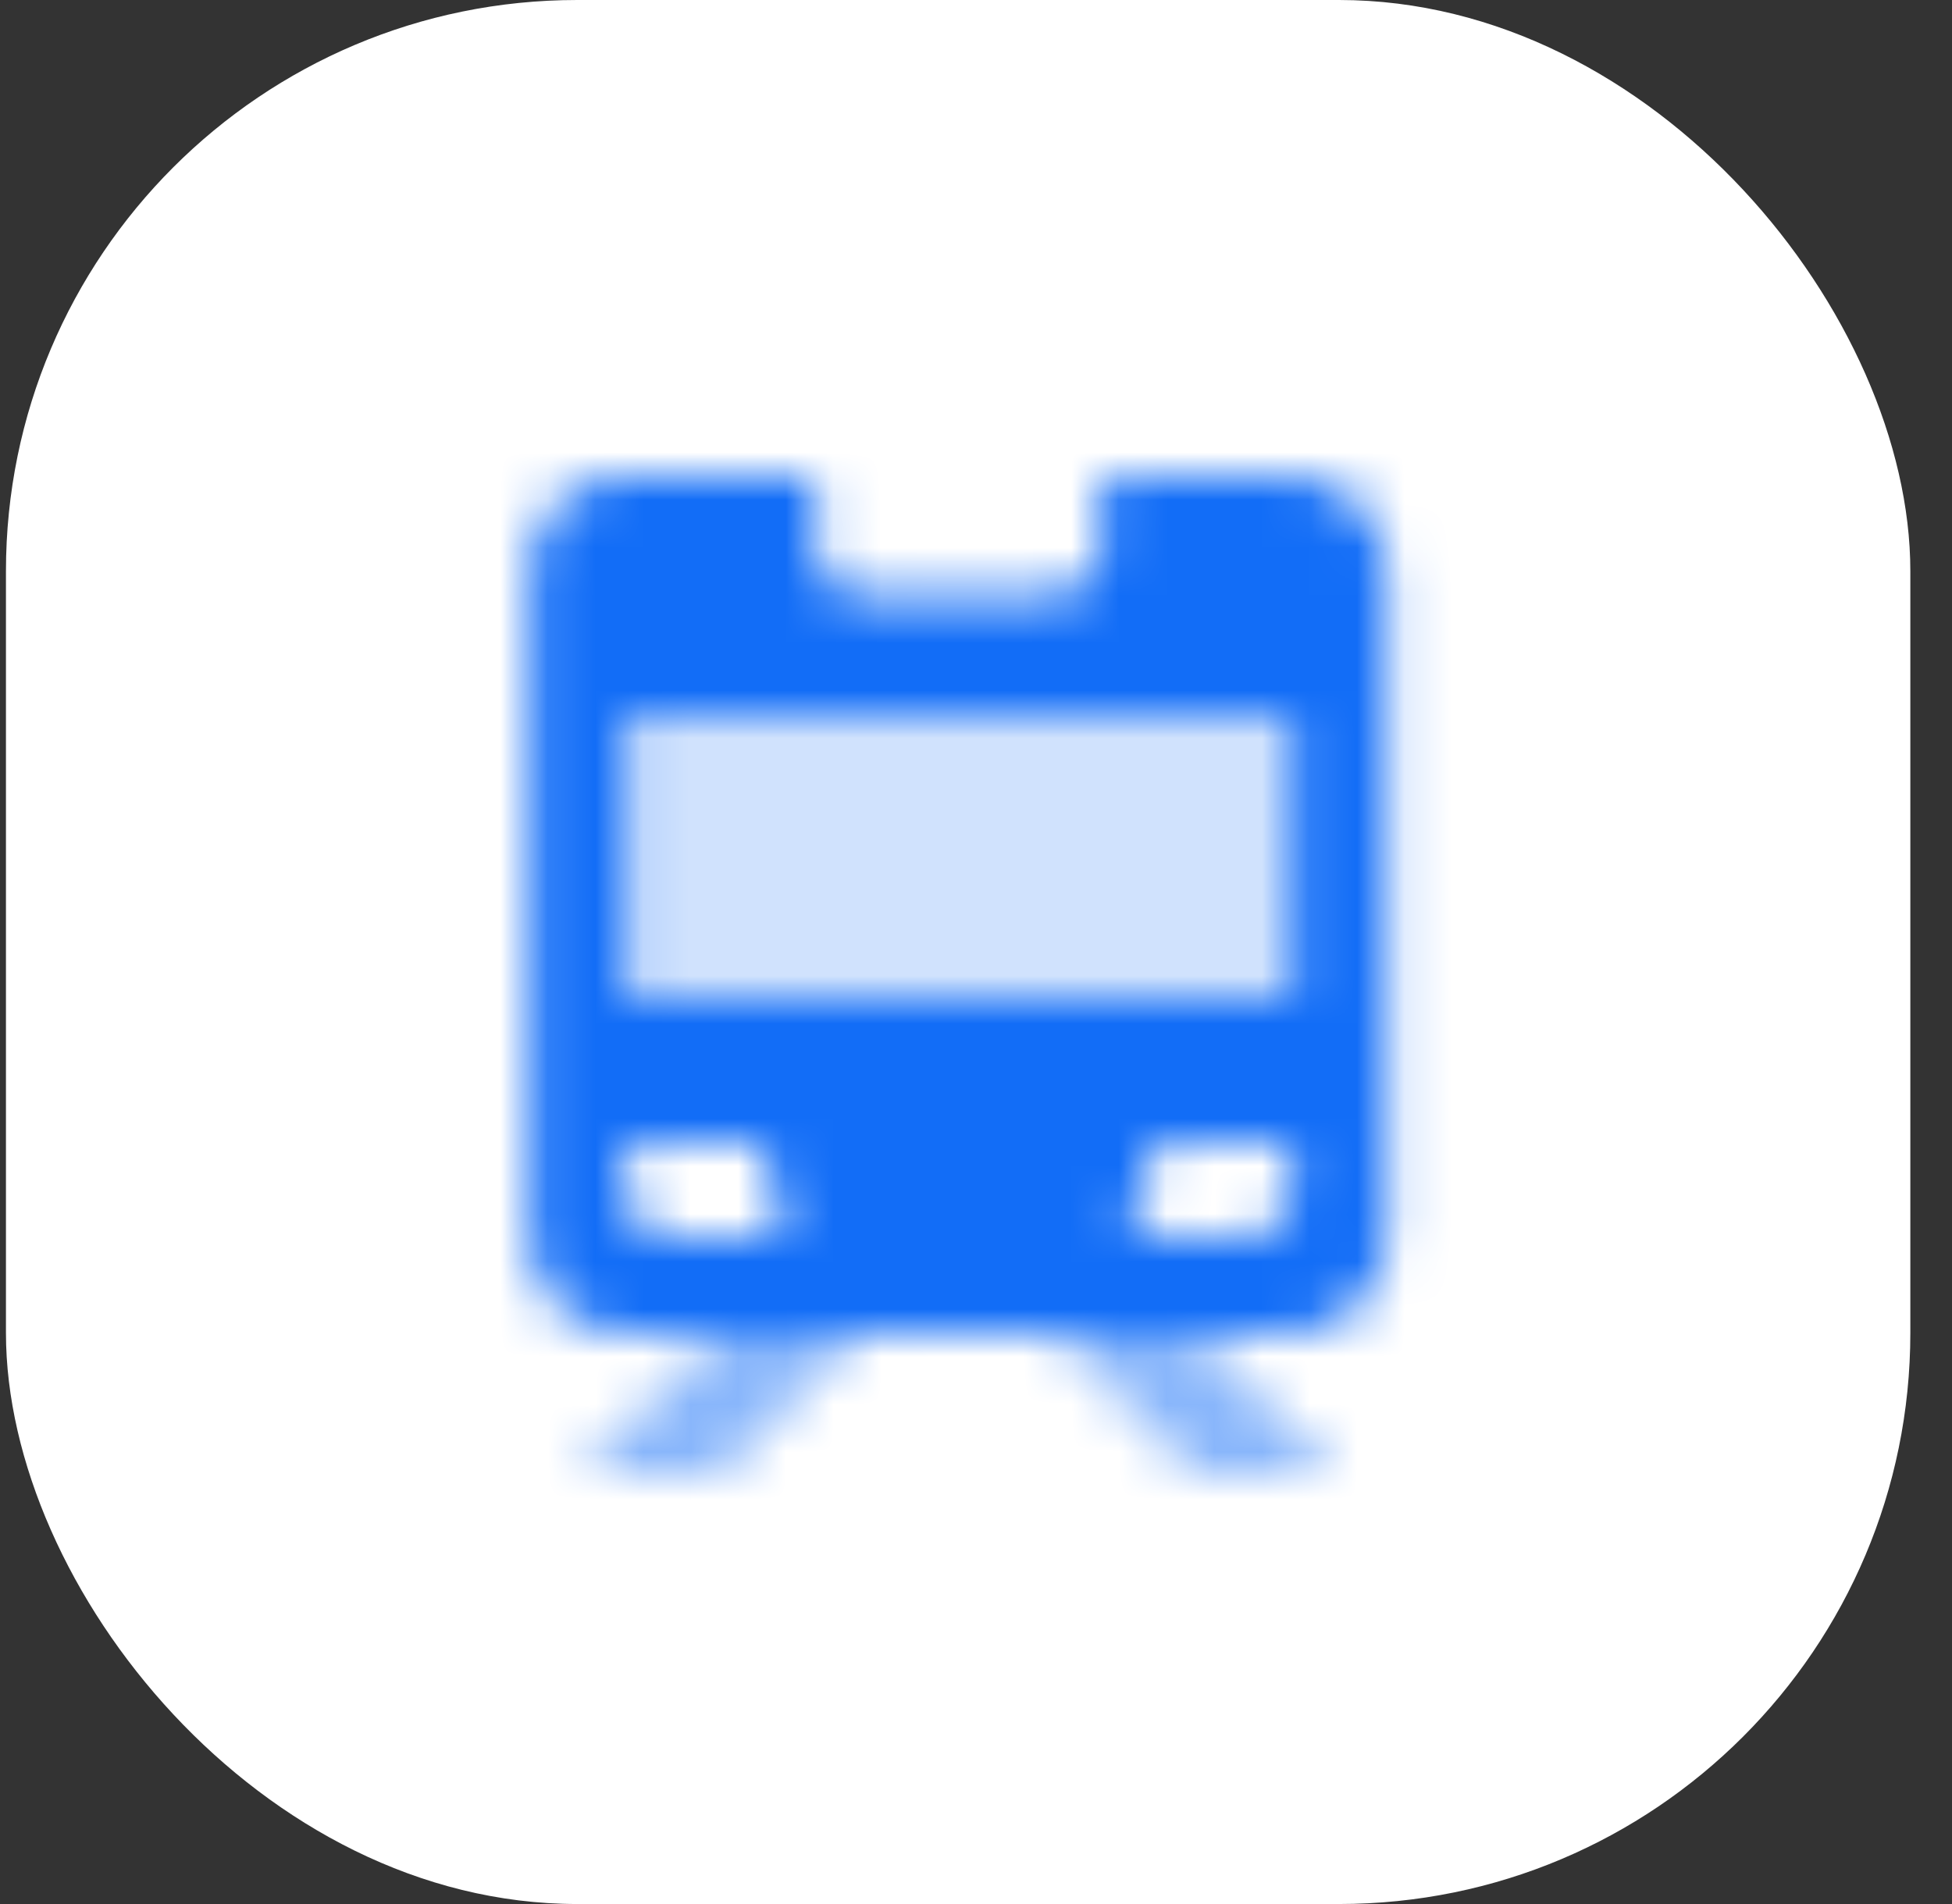 <svg width="41" height="40" viewBox="0 0 41 40" fill="none" xmlns="http://www.w3.org/2000/svg">
<rect x="0" y="0" width="41" height="40" fill="#333333" stroke="none"/>
<rect x="0.125" width="40" height="40" rx="12" fill="white"/>
<mask id="mask0_3219_12173" style="mask-type:alpha" maskUnits="userSpaceOnUse" x="11" y="10" width="19" height="21">
<path opacity="0.5" fill-rule="evenodd" clip-rule="evenodd" d="M18.125 28H15.125L12.125 31H15.125L18.125 28ZM25.125 28H22.125L25.125 31H28.125L25.125 28Z" fill="black"/>
<path fill-rule="evenodd" clip-rule="evenodd" d="M29.125 12V21V26C29.125 27.105 28.23 28 27.125 28H13.125C12.02 28 11.125 27.105 11.125 26V21V12C11.125 10.895 12.02 10 13.125 10H17.125V11.5C17.125 12.052 17.573 12.5 18.125 12.5H22.125C22.677 12.5 23.125 12.052 23.125 11.5V10H27.125C28.23 10 29.125 10.895 29.125 12ZM27.125 24H24.125V25C24.125 25.552 23.677 26 23.125 26H26.125C26.677 26 27.125 25.552 27.125 25V24ZM13.125 24H16.125V25C16.125 25.552 16.573 26 17.125 26H14.125C13.573 26 13.125 25.552 13.125 25V24ZM13.125 21H27.125V15H13.125V21Z" fill="black"/>
<path opacity="0.2" d="M13.125 21H27.125V15H13.125V21Z" fill="black"/>
</mask>
<g mask="url(#mask0_3219_12173)">
<path d="M8.125 8H32.125V32H8.125V8Z" fill="#126DF7"/>
</g>
</svg>
